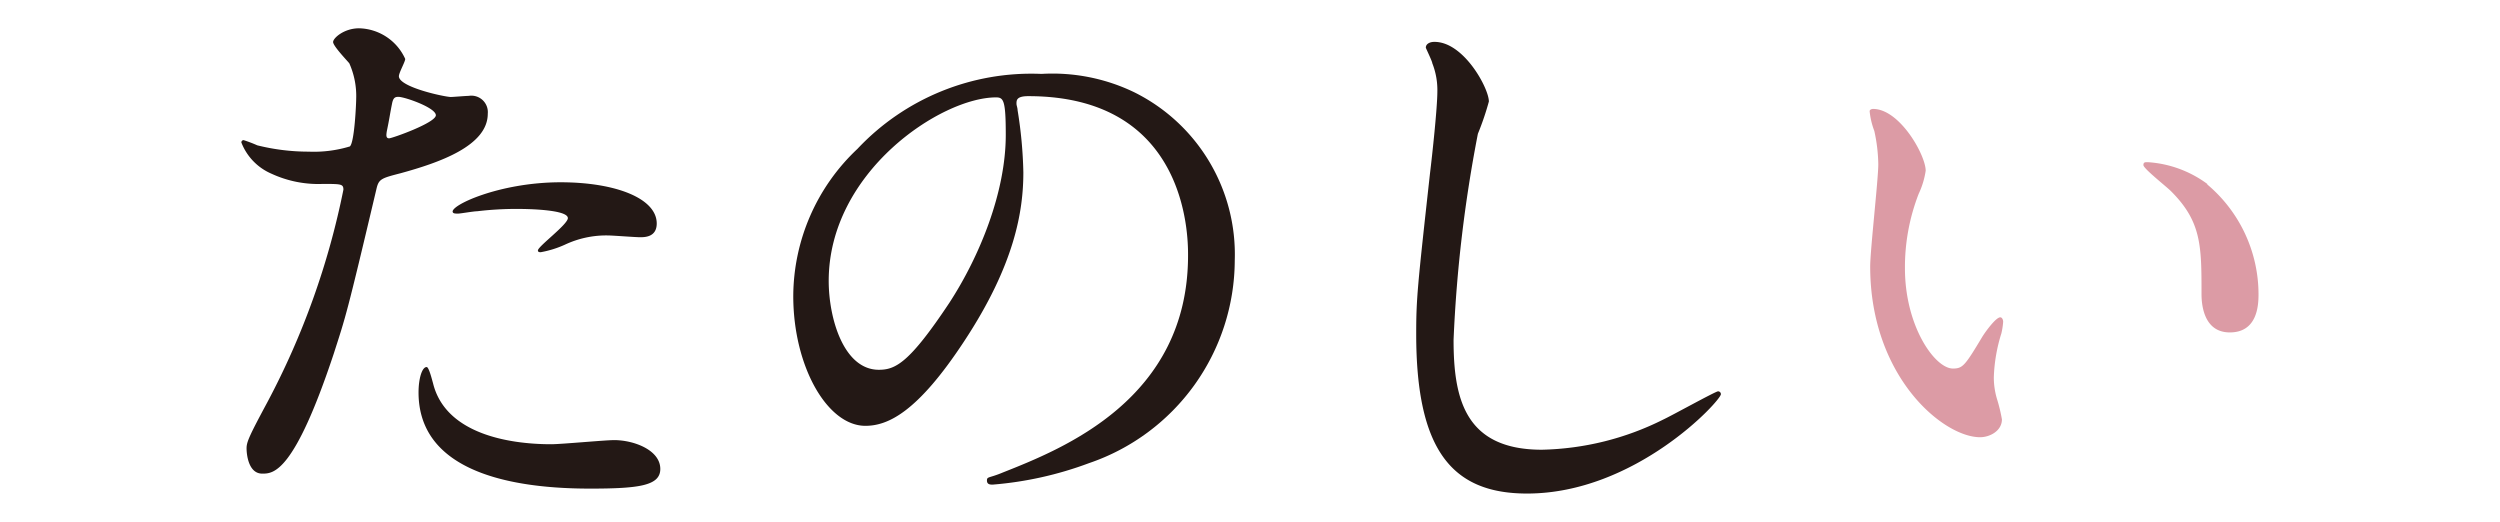 <svg id="レイヤー_1" data-name="レイヤー 1" xmlns="http://www.w3.org/2000/svg" viewBox="0 0 182 38"><defs><style>.cls-1{fill:#231815;}.cls-2{fill:#dc9ba5;}</style></defs><path class="cls-1" d="M19.47,29.27A56.73,56.73,0,0,0,25,13.81c0-.42-.17-.42-1.51-.42a8.13,8.13,0,0,1-3.74-.75,4.07,4.07,0,0,1-2.18-2.27.17.17,0,0,1,.16-.17,9.72,9.72,0,0,1,1,.38,15.44,15.44,0,0,0,3.74.46,9,9,0,0,0,3-.38c.34-.29.46-3.15.46-3.44a5.85,5.85,0,0,0-.5-2.61c-.17-.21-1.18-1.26-1.18-1.55s.8-1,1.89-1a3.78,3.78,0,0,1,3.36,2.23c0,.21-.46,1-.46,1.26,0,.8,3.36,1.51,3.78,1.51.17,0,1.09-.08,1.3-.08a1.2,1.2,0,0,1,1.39,1.3c0,2.35-3.57,3.57-6.34,4.33-1.43.37-1.6.42-1.77,1.17C25.22,23,25.18,23,24.3,25.74c-2.9,8.74-4.41,8.74-5.21,8.74-1,0-1.14-1.39-1.14-1.85S18.16,31.71,19.47,29.27Zm8.86-19.2c.21,0,3.4-1.13,3.4-1.68S29.46,7.05,29,7.05c-.25,0-.38.08-.46.5-.17.84-.17,1-.38,2C28.12,9.82,28.08,10.07,28.33,10.07Zm3.19,17.81c.88,3.66,5.42,4.46,8.61,4.46.72,0,3.91-.3,4.58-.3,1.43,0,3.36.72,3.36,2.1,0,1.22-1.55,1.43-5.12,1.43-6.81,0-12.48-1.72-12.48-7,0-1,.25-1.85.59-1.85C31.23,26.71,31.48,27.76,31.52,27.88Zm9.29-14.61c4,0,7,1.17,7,3,0,1-.88,1-1.22,1s-2-.13-2.35-.13a7.06,7.06,0,0,0-3.11.67,7.4,7.4,0,0,1-1.76.55c-.09,0-.21,0-.21-.13,0-.29,2.18-1.89,2.18-2.35,0-.63-3-.67-3.61-.67a24.09,24.09,0,0,0-3,.17c-.25,0-1.21.17-1.38.17s-.34,0-.38-.09C32.66,15,36.31,13.27,40.81,13.27Z"/><path class="cls-1" d="M74,7.55c0,.13.08.3.08.47a31.72,31.72,0,0,1,.42,4.53c0,2.82-.63,6.72-4.32,12.31C66.8,30,64.65,31,63,31c-2.77,0-5.25-4.32-5.25-9.45a14.78,14.78,0,0,1,4.67-10.71,17.37,17.37,0,0,1,13.4-5.46,13.68,13.68,0,0,1,6.76,1.34,13.17,13.17,0,0,1,7.31,12.23A15.65,15.65,0,0,1,79.27,33.72a25.93,25.93,0,0,1-7,1.56c-.17,0-.42,0-.42-.3S72,34.82,73,34.4c4.37-1.73,13.49-5.34,13.49-15.8C86.5,17,86.33,7,74.86,7,74,7,74,7.3,74,7.55ZM60.33,20.45c0,2.73,1.09,6.47,3.65,6.47,1.22,0,2.23-.51,5.13-4.87,2.22-3.41,4.11-8.07,4.11-12.23,0-2.52-.16-2.73-.71-2.73C68.52,7.09,60.33,12.51,60.33,20.45Z"/><path class="cls-1" d="M108.39,7.39a20.25,20.25,0,0,1-.8,2.35,100.53,100.53,0,0,0-1.77,15c0,4.24.8,8,6.43,8a20.62,20.62,0,0,0,8.82-2.19c.63-.29,3.82-2.06,4-2.06a.2.2,0,0,1,.21.21c0,.46-6.21,7.23-14.11,7.23-5.46,0-8.07-3.15-8.07-11.6,0-2.6.09-3.44,1-11.67.17-1.39.54-4.83.54-6a5.33,5.33,0,0,0-.37-2.06c0-.13-.47-1.09-.47-1.13,0-.3.34-.42.59-.42C106.54,3,108.39,6.42,108.39,7.39Z"/><path class="cls-2" d="M140.19,12.43a6,6,0,0,1-.51,1.68,14.75,14.75,0,0,0-1,5.42c0,4.24,2.19,7.3,3.49,7.3.72,0,.88-.21,2.14-2.31.26-.42,1-1.42,1.31-1.42.12,0,.21.16.21.33a5.11,5.11,0,0,1-.13.84,11.92,11.92,0,0,0-.55,3.19,5.48,5.48,0,0,0,.26,1.68,11.75,11.75,0,0,1,.33,1.39c0,.84-.88,1.3-1.59,1.3-2.69,0-8-4.41-8-12.43,0-1.18.59-6.34.59-7.44a12,12,0,0,0-.29-2.43,5.51,5.51,0,0,1-.34-1.43c0-.13.17-.17.25-.17C138.3,7.93,140.19,11.29,140.19,12.43Zm20.5,1a10.46,10.46,0,0,1,3.73,8c0,.79-.08,2.77-2.09,2.77s-2.06-2.27-2.06-2.82c0-3.48,0-5.25-2.23-7.47-.34-.34-2-1.64-2-1.89s.17-.21.38-.21A8.17,8.17,0,0,1,160.69,13.39Z"/></svg>